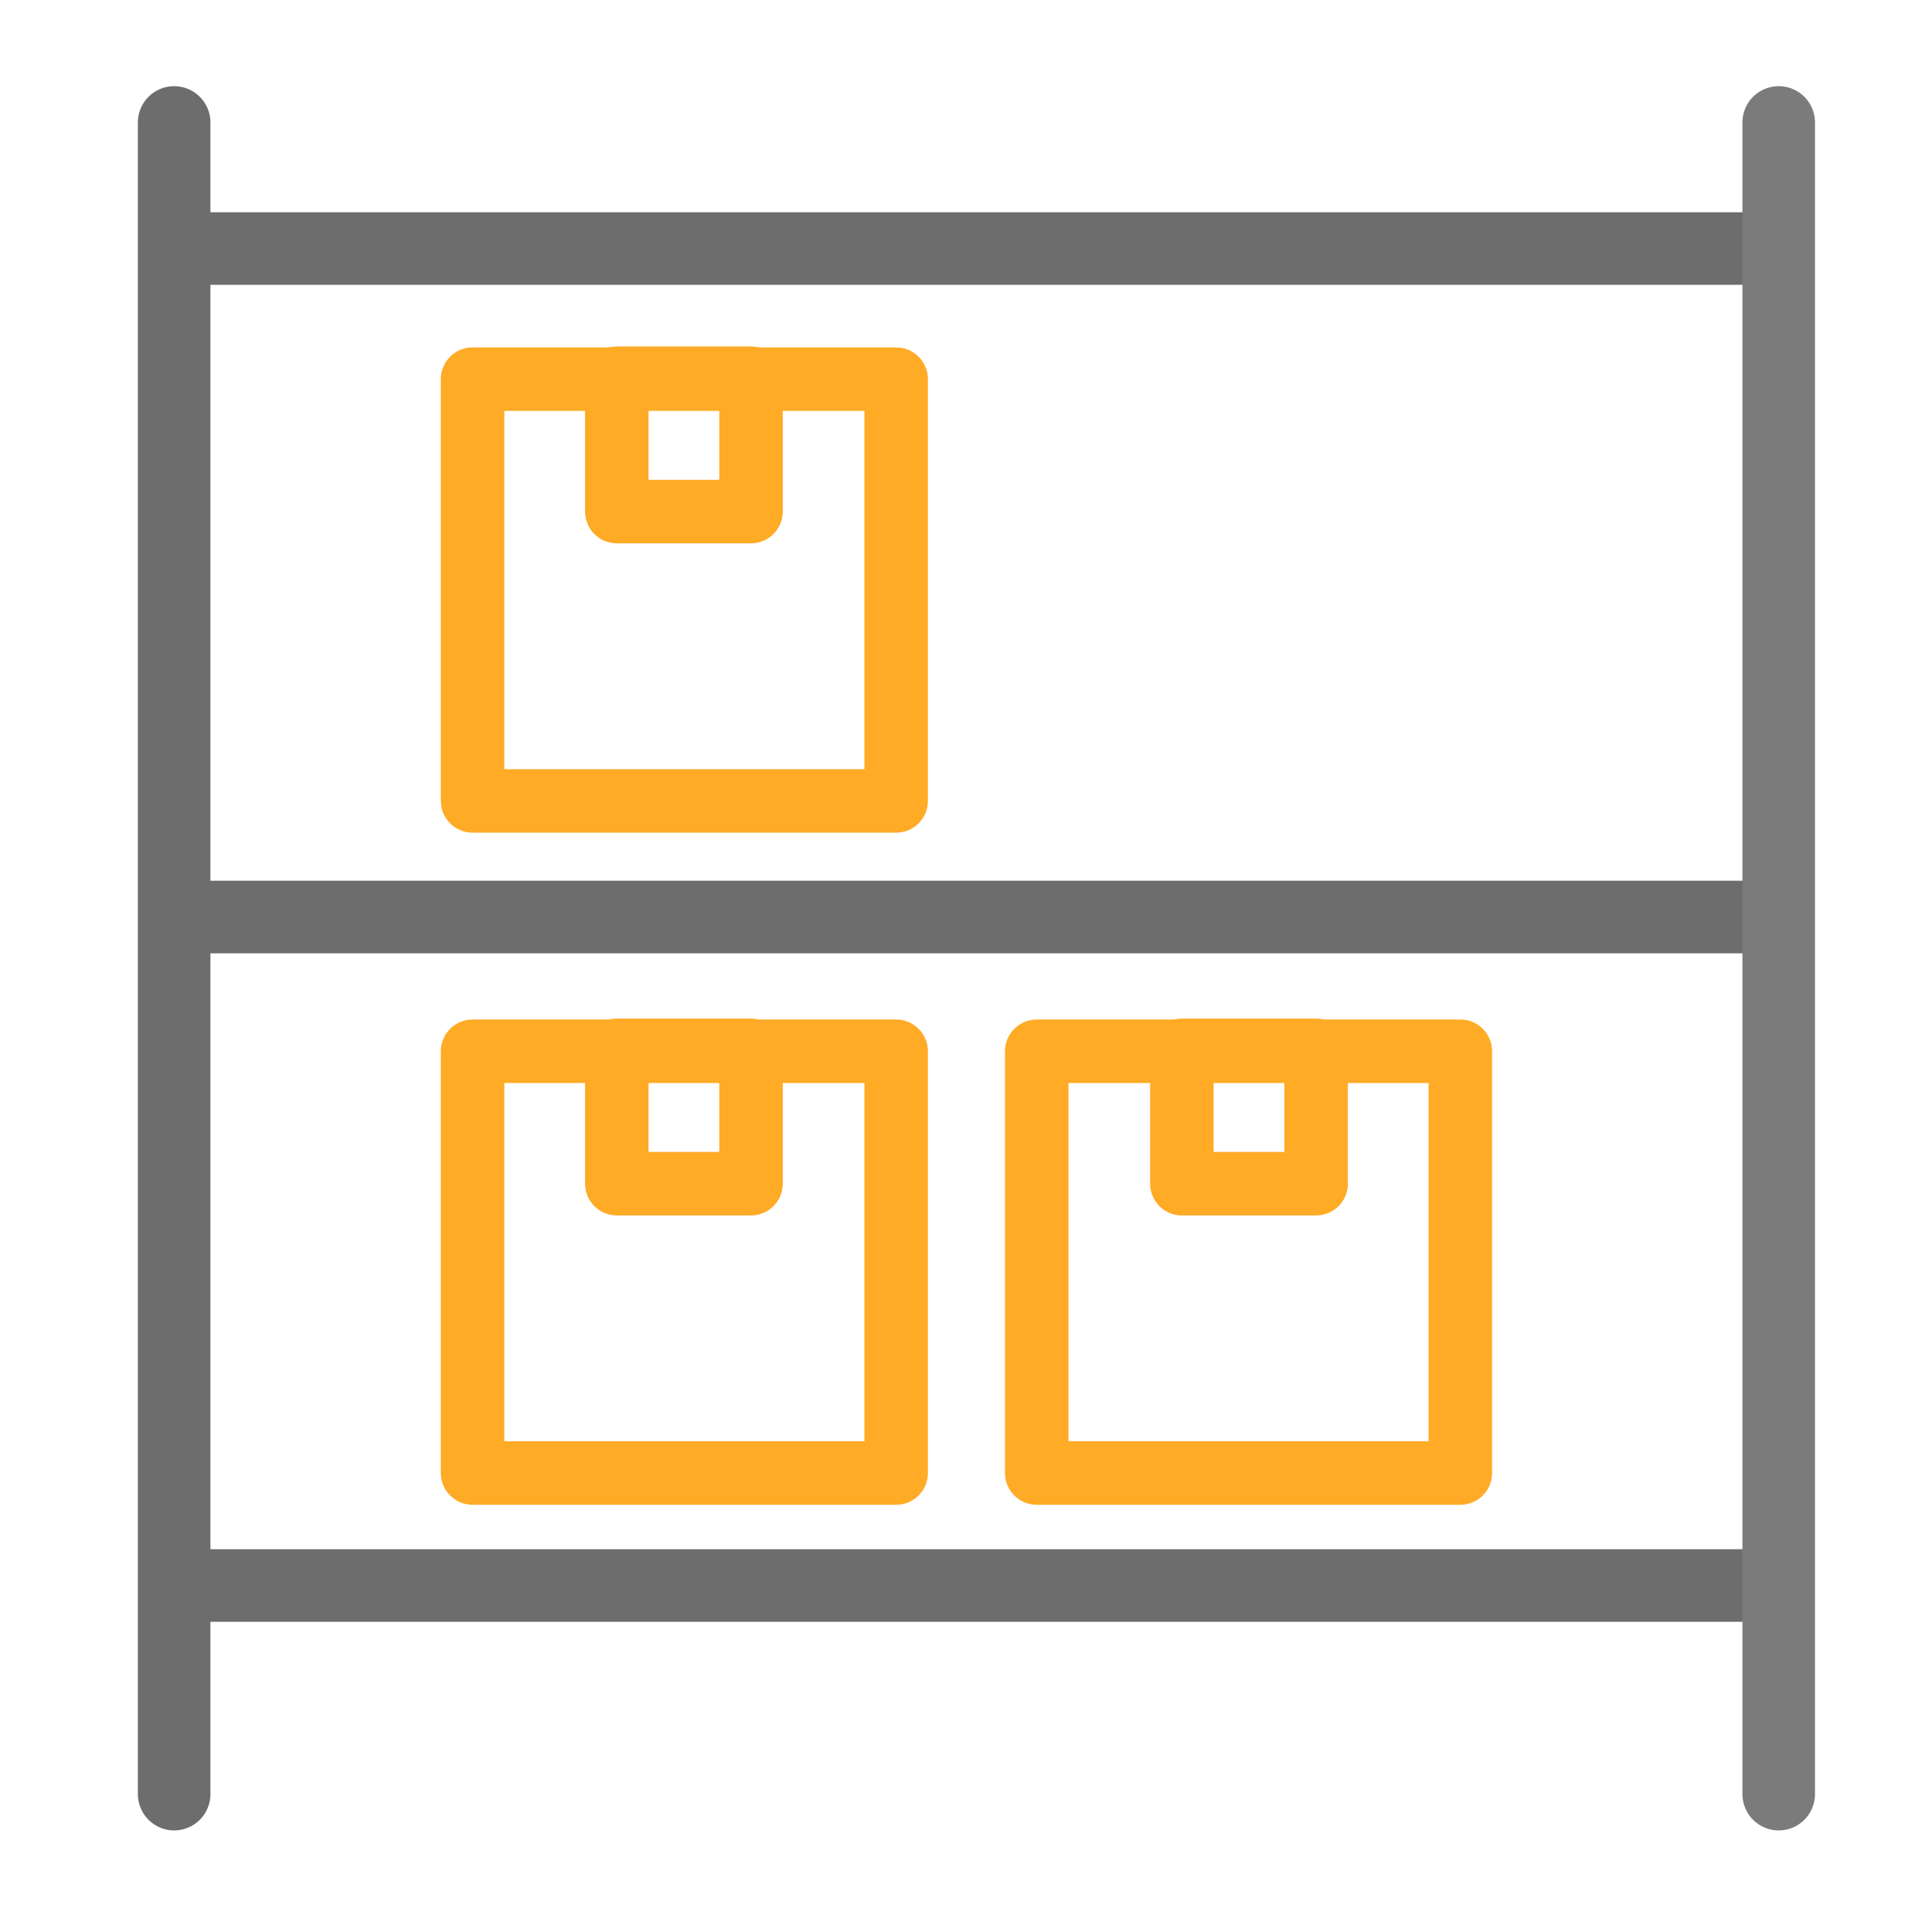 <?xml version="1.0" encoding="UTF-8"?>
<!-- Generator: Adobe Illustrator 27.6.1, SVG Export Plug-In . SVG Version: 6.00 Build 0)  -->
<svg xmlns="http://www.w3.org/2000/svg" xmlns:xlink="http://www.w3.org/1999/xlink" version="1.1" id="Vrstva_1" x="0px" y="0px" viewBox="0 0 213 213" style="enable-background:new 0 0 213 213;" xml:space="preserve">
<style type="text/css">
	.st0{fill:none;stroke:#FFAB26;stroke-width:8;stroke-linecap:round;stroke-linejoin:round;stroke-miterlimit:10;}
	.st1{fill:none;stroke:#7C7B7B;stroke-width:8;stroke-linecap:round;stroke-linejoin:round;stroke-miterlimit:10;}
	.st2{fill:none;stroke:#6D6D6D;stroke-width:8;stroke-linecap:round;stroke-linejoin:round;stroke-miterlimit:10;}
	.st3{fill:none;stroke:#FFAB26;stroke-width:6;stroke-linecap:round;stroke-linejoin:round;stroke-miterlimit:10;}
	.st4{fill:none;stroke:#FFAB26;stroke-width:7;stroke-linecap:round;stroke-linejoin:round;stroke-miterlimit:10;}
</style>
<g>
	<g>
		<g>
			<rect x="52.1" y="115.9" class="st4" width="46.7" height="46.5"></rect>
			<rect x="68" y="115.8" class="st4" width="14.8" height="14.7"></rect>
		</g>
		<line class="st2" x1="19.2" y1="13.5" x2="19.2" y2="197.8"></line>
		<line class="st2" x1="21.7" y1="174.8" x2="195.3" y2="174.8"></line>
		<line class="st2" x1="21.7" y1="101.1" x2="195.3" y2="101.1"></line>
		<line class="st2" x1="21.7" y1="27.4" x2="195.3" y2="27.4"></line>
		<line class="st1" x1="196.1" y1="13.5" x2="196.1" y2="197.8"></line>
		<g>
			<rect x="52.1" y="41.8" class="st4" width="46.7" height="46.5"></rect>
			<rect x="68" y="41.7" class="st4" width="14.8" height="14.7"></rect>
		</g>
		<g>
			<rect x="114.3" y="115.9" class="st4" width="46.7" height="46.5"></rect>
			<rect x="130.3" y="115.8" class="st4" width="14.8" height="14.7"></rect>
		</g>
	</g>
</g>
</svg>

